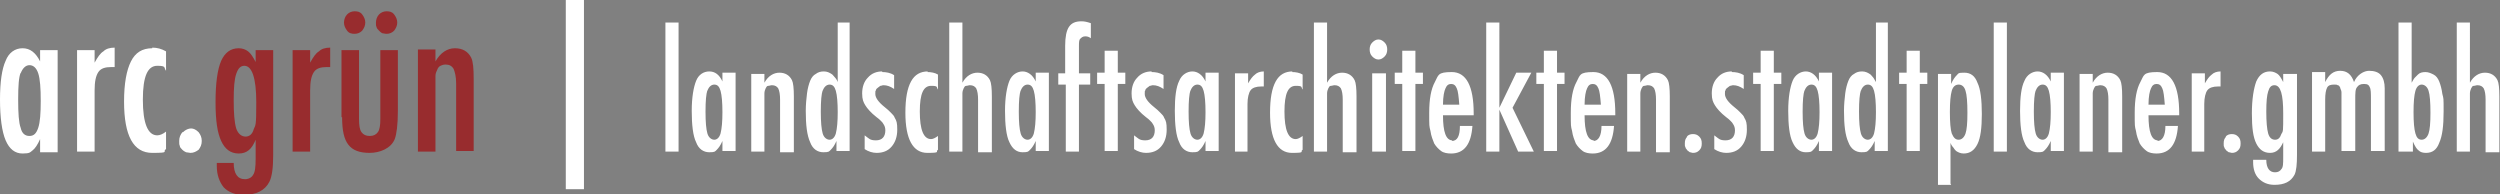 <?xml version="1.0" encoding="UTF-8"?><svg id="b" xmlns="http://www.w3.org/2000/svg" xmlns:xlink="http://www.w3.org/1999/xlink" viewBox="0 0 399 31"><rect x="0" y="0" width="399" height="31" fill="#808080" stroke="none"/><defs><style>.e{fill:none;}.e,.f,.g{stroke-width:0px;}.f{fill:#982c2e;}.h{clip-path:url(#d);}.g{fill:#fff;}</style><clipPath id="d"><rect class="e" width="399" height="31"/></clipPath></defs><g id="c"><g class="h"><path class="g" d="M392.1,24.2h2.1v-8.1c0-.5,0-.9,0-1.2,0-.3.1-.6.2-.8.1-.2.2-.4.4-.4.2,0,.4-.1.6-.1.5,0,.8.2,1,.5.2.4.3,1,.3,1.8v8.4h2.2v-8.9c0-1.3-.1-2.2-.3-2.6-.4-.8-1.1-1.2-2-1.2s-1.8.5-2.4,1.6V3.6h-2.1v20.6ZM387.6,21.3c-.2.6-.6,1-1.1,1s-.8-.3-1-1c-.2-.7-.3-1.8-.3-3.4s.1-2.7.3-3.4c.2-.7.6-1,1-1s.9.3,1.1,1c.2.6.3,1.8.3,3.5s-.1,2.7-.3,3.3M383,24.2h2.1v-1.6c.3.7.6,1.2.9,1.4.3.3.7.4,1.2.4,1,0,1.7-.5,2.1-1.6.5-1.1.7-2.7.7-5s0-2-.2-2.8c-.1-.8-.3-1.5-.5-2-.2-.5-.5-.9-.9-1.1-.4-.2-.8-.4-1.3-.4s-.9.1-1.2.4c-.1.1-.3.3-.5.5-.2.2-.3.5-.5.8V3.6h-2.1v20.6ZM369,24.2h2.1v-8.3c0-.9.1-1.5.3-1.9.2-.4.6-.5,1.1-.5s.4,0,.6.1c.2,0,.3.2.4.4,0,.2.2.4.2.7,0,.3,0,.7,0,1.1v8.3h2.2v-8.3c0-.9,0-1.6.3-1.9.2-.3.5-.5,1.1-.5s.8.2.9.5c.2.3.2,1,.2,1.9v8.3h2.2v-10c0-.9-.2-1.6-.6-2.1-.4-.5-1.1-.7-1.9-.7s-1.9.6-2.4,1.8c-.4-1.2-1.1-1.8-2.2-1.8s-1.8.6-2.4,1.8v-1.6h-2.1v12.5ZM364.1,21.4c-.2.6-.5.9-1,.9s-.9-.3-1.1-1c-.2-.7-.3-1.9-.3-3.5s.1-2.6.3-3.2c.2-.7.5-1,1-1,1,0,1.4,1.5,1.4,4.5s0,2.8-.3,3.3M364.4,13.1c-.3-.6-.6-1.1-.9-1.3s-.7-.4-1.2-.4c-1,0-1.7.5-2.2,1.6-.4,1.1-.7,2.8-.7,5.1s.2,3.8.7,4.8c.5,1,1.2,1.5,2.2,1.5s1.6-.6,2.1-1.7v2.4c0,1,0,1.6-.3,1.9-.2.3-.5.5-1,.5-.9,0-1.4-.7-1.4-2h-2.1v.4c0,1.1.3,2,.9,2.6.6.6,1.4,1,2.5,1,1.6,0,2.6-.5,3.2-1.6.3-.6.4-1.7.4-3.2v-12.9h-2.2v1.5ZM355.3,21.8c-.3.3-.4.6-.4,1.1s0,.4.1.6c0,.2.2.3.3.5.1.1.3.2.4.3.2,0,.4.1.5.1.4,0,.7-.1,1-.4.3-.3.4-.6.4-1.1s-.1-.8-.4-1.1c-.3-.3-.6-.4-1-.4s-.7.1-1,.4M349.7,24.2h2.1v-7.6c0-1,.2-1.8.5-2.2.3-.4.9-.6,1.7-.6s.2,0,.4,0v-2.4c-.6,0-1.1.2-1.4.5-.4.3-.7.7-1.1,1.4v-1.6h-2.1v12.5ZM342.9,16.7c0-1.3.2-2.2.4-2.6.2-.5.5-.7.9-.7s.7.2.9.7c.2.4.3,1.3.4,2.6h-2.7ZM344.4,22.4c-1,0-1.5-1.3-1.5-4h4.9v-.3c0-4.4-1.2-6.6-3.5-6.6s-2.1.5-2.7,1.6c-.6,1.1-.9,2.7-.9,4.9s0,2.1.2,2.9c.1.8.4,1.5.6,2,.3.5.7.9,1.1,1.2.4.3,1,.4,1.6.4,2.1,0,3.2-1.5,3.4-4.4h-2c0,1.6-.5,2.4-1.3,2.4M331.9,24.2h2.1v-8.1c0-.5,0-.9,0-1.2,0-.3.1-.6.2-.8.1-.2.2-.4.4-.4.2,0,.4-.1.6-.1.5,0,.8.2,1,.5.2.4.3,1,.3,1.8v8.4h2.2v-8.9c0-1.3-.1-2.2-.3-2.6-.4-.8-1.1-1.2-2-1.2s-1.8.5-2.4,1.6v-1.4h-2.1v12.5ZM324.9,14.5c.2-.6.6-1,1.1-1s.8.3,1,1c.2.7.3,1.9.3,3.4s-.1,2.6-.3,3.4c-.2.7-.6,1-1,1s-.9-.3-1.1-1c-.2-.7-.3-1.8-.3-3.5s.1-2.8.3-3.4M327.3,11.6v1.4c-.5-1.1-1.3-1.6-2.1-1.6s-1.7.5-2.1,1.5c-.5,1-.7,2.6-.7,4.8s.2,4,.7,5c.4,1.1,1.2,1.6,2.1,1.6s.9-.1,1.2-.4c.3-.3.6-.7.9-1.4v1.6h2.1v-12.5h-2.1ZM318.2,24.2h2.1V3.6h-2.1v20.6ZM313.7,21.3c-.2.6-.6,1-1.1,1s-.8-.3-1.1-1c-.2-.6-.3-1.8-.3-3.4s.1-2.7.3-3.4c.2-.7.6-1,1.1-1s.9.3,1.1,1c.2.6.3,1.8.3,3.5s-.1,2.7-.3,3.3M311.3,29.3v-6.5c.1.3.3.6.5.8.1.2.3.4.4.5.3.2.7.4,1.2.4,1,0,1.7-.5,2.2-1.5.5-1,.7-2.6.7-4.8s-.2-4-.7-5c-.4-1.1-1.1-1.6-2.1-1.6s-.9.1-1.2.4c-.3.3-.6.7-.9,1.4v-1.6h-2.1v17.7h2.1ZM304.3,11.6h-1.2v1.8h1.2v10.7h2.1v-10.7h1.2v-1.8h-1.2v-3.5h-2.1v3.5ZM297,14.5c.2-.6.6-1,1.1-1s.8.3,1,1c.2.7.3,1.9.3,3.4s-.1,2.6-.3,3.4c-.2.7-.6,1-1,1s-.9-.3-1.1-1c-.2-.7-.3-1.8-.3-3.5s.1-2.8.3-3.4M299.4,3.6v9.5c-.2-.3-.3-.6-.5-.8-.2-.2-.3-.4-.5-.5-.3-.2-.7-.4-1.2-.4s-.9.1-1.3.4c-.4.2-.7.6-.9,1.1-.2.5-.4,1.2-.5,2-.1.8-.2,1.8-.2,2.8,0,2.3.2,3.9.7,5,.4,1.1,1.2,1.6,2.1,1.6s.9-.1,1.2-.4c.3-.3.6-.7.9-1.4v1.6h2.1V3.6h-2.1ZM288,14.5c.2-.6.6-1,1.1-1s.8.3,1,1c.2.7.3,1.9.3,3.4s-.1,2.6-.3,3.4c-.2.7-.6,1-1,1s-.9-.3-1.1-1c-.2-.7-.3-1.8-.3-3.5s.1-2.8.3-3.4M290.3,11.6v1.4c-.5-1.1-1.3-1.6-2.1-1.6s-1.7.5-2.1,1.5c-.4,1-.7,2.6-.7,4.8s.2,4,.7,5c.5,1.1,1.2,1.6,2.1,1.6s.9-.1,1.2-.4c.3-.3.6-.7.9-1.4v1.6h2.1v-12.5h-2.1ZM281,11.6h-1.2v1.8h1.2v10.7h2.1v-10.7h1.2v-1.8h-1.2v-3.5h-2.1v3.5ZM276.4,11.4c-.9,0-1.7.3-2.3,1-.6.6-.9,1.5-.9,2.5s.2,1.4.5,1.9c.3.5.9,1.2,1.8,1.9.3.2.5.4.7.6.2.2.3.3.4.5.2.3.3.6.3,1,0,1-.5,1.6-1.5,1.6s-1.1-.3-1.8-.8v2.2c.6.4,1.3.6,1.9.6,1,0,1.8-.3,2.4-1,.6-.7.9-1.6.9-2.7s-.1-1.4-.4-1.9c-.1-.3-.3-.5-.6-.8-.3-.3-.6-.6-1-.9-1-.8-1.5-1.5-1.5-2.1s0-.4.1-.6c0-.2.2-.3.3-.4s.3-.2.4-.3c.2,0,.3-.1.5-.1.6,0,1.1.2,1.7.6v-2.2c-.6-.4-1.3-.5-1.9-.5M269.3,21.8c-.3.3-.4.6-.4,1.1s0,.4.1.6c0,.2.2.3.3.5.1.1.3.2.4.3.2,0,.3.1.5.1.4,0,.7-.1,1-.4.3-.3.4-.6.4-1.1s-.1-.8-.4-1.1c-.3-.3-.6-.4-1-.4s-.7.1-1,.4M259.7,24.2h2.1v-8.1c0-.5,0-.9,0-1.2,0-.3.1-.6.2-.8.1-.2.2-.4.4-.4.2,0,.4-.1.6-.1.5,0,.8.2,1,.5.2.4.3,1,.3,1.8v8.4h2.2v-8.9c0-1.3-.1-2.2-.3-2.6-.4-.8-1.1-1.2-2-1.2s-1.8.5-2.4,1.6v-1.4h-2.1v12.5ZM252.9,16.7c0-1.3.2-2.2.4-2.6.2-.5.5-.7.9-.7s.7.2.9.7c.2.4.3,1.3.4,2.6h-2.7ZM254.4,22.4c-1,0-1.5-1.3-1.5-4h4.9v-.3c0-4.4-1.2-6.6-3.5-6.6s-2.1.5-2.7,1.6c-.6,1.1-.9,2.7-.9,4.9s0,2.1.2,2.9c.1.8.4,1.5.6,2,.3.5.7.9,1.1,1.2.4.3,1,.4,1.6.4,2.1,0,3.2-1.5,3.4-4.4h-2c0,1.6-.5,2.4-1.3,2.4M246.4,11.6h-1.2v1.8h1.2v10.7h2.1v-10.7h1.2v-1.8h-1.2v-3.5h-2.1v3.5ZM237.2,24.2h2.1v-6.7l3,6.7h2.5l-3.4-7,3-5.6h-2.4l-2.7,5.6V3.6h-2.1v20.6ZM230.3,16.7c0-1.3.2-2.2.4-2.6.2-.5.5-.7.9-.7s.7.2.9.7c.2.4.3,1.3.4,2.6h-2.7ZM231.8,22.4c-1,0-1.5-1.3-1.5-4h4.9v-.3c0-4.4-1.2-6.6-3.5-6.6s-2.1.5-2.7,1.6c-.6,1.1-.9,2.7-.9,4.9s0,2.1.2,2.9c.1.8.4,1.5.6,2,.3.5.7.9,1.1,1.2.4.3,1,.4,1.6.4,2.1,0,3.2-1.5,3.4-4.4h-2c0,1.6-.4,2.4-1.3,2.4M223.8,11.6h-1.2v1.8h1.2v10.7h2.1v-10.7h1.2v-1.8h-1.2v-3.5h-2.1v3.5ZM219,6.8c-.3.3-.4.7-.4,1.1s.1.8.4,1.1c.3.3.6.5,1,.5s.7-.2,1-.5c.3-.3.4-.7.4-1.1s-.1-.8-.4-1.1c-.3-.3-.6-.5-1-.5s-.7.2-1,.5M219,24.2h2.2v-12.5h-2.2v12.5ZM209.7,24.2h2.1v-8.1c0-.5,0-.9,0-1.2,0-.3.1-.6.2-.8.1-.2.2-.4.4-.4.2,0,.4-.1.6-.1.5,0,.8.2,1,.5.2.4.3,1,.3,1.8v8.4h2.2v-8.9c0-1.3-.1-2.2-.3-2.6-.4-.8-1.1-1.2-2-1.2s-1.8.5-2.4,1.6V3.6h-2.1v20.6ZM206.3,11.4c-1.2,0-2.1.5-2.7,1.6-.6,1.1-.9,2.7-.9,5,0,4.2,1.2,6.4,3.5,6.4s1.2-.2,1.7-.5v-2.2c-.4.3-.8.5-1.1.5-1.2,0-1.8-1.5-1.8-4.4s.6-4.1,1.8-4.1.8.2,1.1.6v-2.4c-.5-.3-1.1-.4-1.7-.4M197,24.2h2.1v-7.6c0-1,.2-1.8.5-2.2.3-.4.9-.6,1.7-.6s.2,0,.4,0v-2.4c-.6,0-1.1.2-1.4.5-.4.3-.7.7-1.1,1.4v-1.6h-2.1v12.5ZM190,14.5c.2-.6.6-1,1.1-1s.8.3,1,1c.2.7.3,1.9.3,3.4s-.1,2.6-.3,3.4c-.2.7-.6,1-1,1s-.9-.3-1.1-1c-.2-.7-.3-1.8-.3-3.5s.1-2.8.3-3.4M192.4,11.6v1.4c-.5-1.1-1.3-1.6-2.1-1.6s-1.7.5-2.1,1.5c-.5,1-.7,2.6-.7,4.8s.2,4,.7,5c.4,1.1,1.2,1.6,2.1,1.6s.9-.1,1.2-.4c.3-.3.6-.7.9-1.4v1.6h2.1v-12.5h-2.1ZM183.8,11.4c-.9,0-1.7.3-2.3,1-.6.6-.9,1.5-.9,2.5s.2,1.4.5,1.9c.3.5.9,1.2,1.8,1.9.3.2.5.4.7.6.2.2.3.3.4.5.2.3.3.6.3,1,0,1-.5,1.6-1.5,1.6s-1.1-.3-1.8-.8v2.2c.6.4,1.3.6,1.9.6,1,0,1.8-.3,2.4-1,.6-.7.9-1.6.9-2.7s-.1-1.4-.4-1.9c-.1-.3-.3-.5-.6-.8-.3-.3-.6-.6-1-.9-1-.8-1.5-1.5-1.5-2.1s0-.4.1-.6c0-.2.2-.3.3-.4s.3-.2.4-.3c.2,0,.3-.1.5-.1.6,0,1.1.2,1.7.6v-2.2c-.6-.4-1.3-.5-1.9-.5M176.3,11.6h-1.2v1.8h1.2v10.7h2.1v-10.7h1.2v-1.8h-1.2v-3.5h-2.1v3.5ZM169,13.5h1.1v10.7h2.1v-10.7h1.8v-1.8h-1.8v-4.3c0-.6,0-1,.2-1.2.2-.2.4-.4.8-.4s.6.1.9.3v-2.4c-.6-.2-1-.3-1.5-.3-1,0-1.6.3-2,.9-.4.6-.6,1.6-.6,3v4.4h-1.1v1.8ZM162.9,14.5c.2-.6.6-1,1.1-1s.8.3,1,1c.2.7.3,1.9.3,3.4s-.1,2.6-.3,3.4c-.2.7-.6,1-1,1s-.9-.3-1.1-1c-.2-.7-.3-1.8-.3-3.5s.1-2.8.3-3.4M165.3,11.6v1.4c-.5-1.1-1.3-1.6-2.1-1.6s-1.7.5-2.1,1.5c-.4,1-.7,2.6-.7,4.8s.2,4,.7,5c.5,1.1,1.2,1.6,2.1,1.6s.9-.1,1.2-.4c.3-.3.6-.7.9-1.4v1.6h2.1v-12.5h-2.1ZM151.5,24.2h2.1v-8.1c0-.5,0-.9,0-1.2,0-.3.1-.6.2-.8.1-.2.2-.4.4-.4.2,0,.4-.1.6-.1.5,0,.8.2,1,.5.2.4.3,1,.3,1.8v8.4h2.2v-8.9c0-1.3-.1-2.2-.3-2.6-.4-.8-1.1-1.2-2-1.2s-1.8.5-2.4,1.6V3.6h-2.1v20.6ZM148.1,11.4c-1.2,0-2.1.5-2.7,1.6-.6,1.1-.9,2.7-.9,5,0,4.2,1.2,6.4,3.5,6.4s1.2-.2,1.7-.5v-2.2c-.4.3-.8.5-1.1.5-1.2,0-1.8-1.5-1.8-4.4s.6-4.1,1.8-4.1.8.2,1.1.6v-2.4c-.5-.3-1.1-.4-1.7-.4M140.8,11.4c-.9,0-1.7.3-2.3,1-.6.6-.9,1.5-.9,2.5s.2,1.4.5,1.9c.3.5.9,1.2,1.8,1.9.3.2.5.4.7.6.2.2.3.3.4.5.2.3.3.6.3,1,0,1-.5,1.6-1.5,1.6s-1.1-.3-1.8-.8v2.2c.6.4,1.3.6,1.9.6,1,0,1.8-.3,2.4-1,.6-.7.9-1.6.9-2.7s-.1-1.4-.4-1.9c-.1-.3-.3-.5-.6-.8-.3-.3-.6-.6-1-.9-1-.8-1.5-1.5-1.5-2.1s0-.4.1-.6c0-.2.2-.3.3-.4.1-.1.3-.2.4-.3.2,0,.3-.1.5-.1.6,0,1.1.2,1.7.6v-2.2c-.6-.4-1.3-.5-1.9-.5M131.3,14.5c.2-.6.6-1,1.1-1s.8.3,1,1c.2.7.3,1.9.3,3.4s-.1,2.6-.3,3.4c-.2.7-.6,1-1,1s-.9-.3-1.1-1c-.2-.7-.3-1.8-.3-3.5s.1-2.8.3-3.4M133.7,3.6v9.5c-.1-.3-.3-.6-.5-.8-.2-.2-.3-.4-.5-.5-.3-.2-.7-.4-1.2-.4s-.9.1-1.3.4c-.4.2-.7.6-.9,1.1-.2.5-.4,1.2-.5,2-.1.8-.2,1.8-.2,2.8,0,2.3.2,3.9.7,5,.4,1.1,1.2,1.6,2.1,1.6s.9-.1,1.2-.4c.3-.3.6-.7.9-1.4v1.6h2.1V3.6h-2.1ZM119.9,24.2h2.1v-8.1c0-.5,0-.9,0-1.2,0-.3.1-.6.2-.8.1-.2.2-.4.4-.4.2,0,.4-.1.6-.1.5,0,.8.2,1,.5.2.4.3,1,.3,1.8v8.4h2.2v-8.9c0-1.3-.1-2.2-.3-2.6-.4-.8-1.1-1.2-2-1.2s-1.8.5-2.4,1.6v-1.4h-2.1v12.5ZM112.9,14.5c.2-.6.6-1,1.1-1s.8.3,1,1c.2.7.3,1.9.3,3.4s-.1,2.6-.3,3.4c-.2.7-.6,1-1,1s-.9-.3-1.1-1c-.2-.7-.3-1.8-.3-3.5s.1-2.8.3-3.4M115.3,11.6v1.4c-.5-1.1-1.2-1.6-2.1-1.6s-1.7.5-2.1,1.5c-.4,1-.7,2.6-.7,4.8s.2,4,.7,5c.4,1.1,1.2,1.6,2.1,1.6s.9-.1,1.2-.4c.3-.3.6-.7.9-1.4v1.6h2.1v-12.5h-2.1ZM106.2,24.2h2.1V3.6h-2.1v20.6ZM90.3,30.2h2.9V0h-2.9v30.2Z"/><path class="f" d="M66.7,24.2h2.8v-10.5c0-.6,0-1.2,0-1.6,0-.4.2-.8.3-1,.1-.3.3-.5.5-.6.2-.1.5-.2.8-.2.6,0,1,.2,1.3.7.2.5.4,1.2.4,2.3v10.8h2.8v-11.5c0-1.7-.1-2.8-.4-3.4-.5-1-1.4-1.5-2.6-1.5s-2.3.7-3.1,2.1v-1.9h-2.8v16.2ZM60.5,2.3c-.3.3-.5.8-.5,1.3s0,.5.1.7c0,.2.2.4.4.6.2.2.3.3.5.4.2,0,.4.1.7.1.5,0,.9-.2,1.2-.5.3-.4.5-.8.5-1.3s-.2-.9-.5-1.3c-.3-.4-.7-.5-1.2-.5s-.9.2-1.2.5M55.4,2.3c-.3.3-.5.8-.5,1.3s.2.9.5,1.3c.3.4.7.5,1.2.5s.9-.2,1.2-.5c.3-.4.5-.8.5-1.3s-.2-.9-.5-1.3c-.3-.4-.7-.5-1.2-.5s-.9.2-1.2.5M54.6,18.7c0,2.1.3,3.5,1,4.4.7.9,1.8,1.3,3.4,1.3s3.4-.7,4-2.2c.3-.8.5-2.3.5-4.5V8h-2.8v11c0,1-.1,1.7-.4,2.1-.3.4-.7.6-1.3.6s-1-.2-1.3-.6c-.3-.4-.4-1.1-.4-2.1V8h-2.8v10.7ZM46.7,24.2h2.8v-9.8c0-1.4.2-2.3.6-2.9.4-.6,1.1-.8,2.1-.8s.3,0,.5,0v-3.1c-.8,0-1.4.2-1.8.6-.5.3-.9.9-1.4,1.8v-2h-2.8v16.2ZM40.5,20.6c-.2.8-.7,1.2-1.3,1.2s-1.2-.4-1.5-1.3c-.3-1-.4-2.5-.4-4.5s.1-3.3.4-4.2c.3-.9.7-1.3,1.3-1.3,1.2,0,1.9,1.9,1.9,5.8s-.1,3.6-.4,4.3M40.8,9.9c-.4-.8-.8-1.4-1.2-1.7-.4-.3-.9-.5-1.5-.5-1.3,0-2.2.7-2.8,2-.6,1.4-.9,3.6-.9,6.6s.3,4.9.9,6.2c.6,1.3,1.5,2,2.8,2s2.1-.7,2.7-2.2v3.1c0,1.2-.1,2.1-.4,2.5-.2.4-.7.7-1.3.7-1.2,0-1.8-.9-1.8-2.6h-2.7v.5c0,1.4.4,2.5,1.1,3.4.8.8,1.8,1.2,3.2,1.2,2,0,3.4-.7,4.1-2.1.4-.8.6-2.2.6-4.2V8h-2.8v1.9Z"/><path class="g" d="M29.1,21.1c-.3.4-.5.8-.5,1.4s0,.5.1.8c0,.2.2.4.4.6.2.2.4.3.6.4.2,0,.5.1.7.1.5,0,.9-.2,1.3-.5.3-.4.5-.8.5-1.4s-.2-1-.5-1.4c-.4-.4-.8-.6-1.2-.6s-.9.2-1.3.6M24.3,7.7c-1.6,0-2.7.7-3.4,2.1-.7,1.4-1.1,3.5-1.1,6.4,0,5.5,1.5,8.2,4.5,8.2s1.5-.2,2.2-.6v-2.8c-.5.4-1,.6-1.4.6-1.5,0-2.3-1.9-2.3-5.7s.8-5.4,2.3-5.4,1,.3,1.4.8v-3.1c-.7-.4-1.4-.6-2.2-.6M12.3,24.2h2.8v-9.8c0-1.4.2-2.3.6-2.9.4-.6,1.1-.8,2.1-.8s.3,0,.5,0v-3.1c-.8,0-1.4.2-1.8.6-.5.3-.9.9-1.4,1.8v-2h-2.8v16.2ZM3.3,11.7c.3-.8.8-1.3,1.4-1.3s1.1.4,1.4,1.3c.3.9.4,2.4.4,4.4s-.1,3.4-.4,4.3c-.3.9-.7,1.3-1.4,1.3s-1.2-.4-1.4-1.3c-.3-.8-.4-2.3-.4-4.5s.1-3.6.4-4.3M6.4,8v1.8c-.7-1.4-1.6-2.1-2.8-2.1s-2.2.7-2.7,2C.3,11,0,13.1,0,15.9s.3,5.1.9,6.5c.6,1.4,1.5,2.1,2.7,2.1s1.2-.2,1.6-.5c.4-.3.8-.9,1.2-1.8v2.1h2.8V8h-2.8Z"/></g></g></svg>